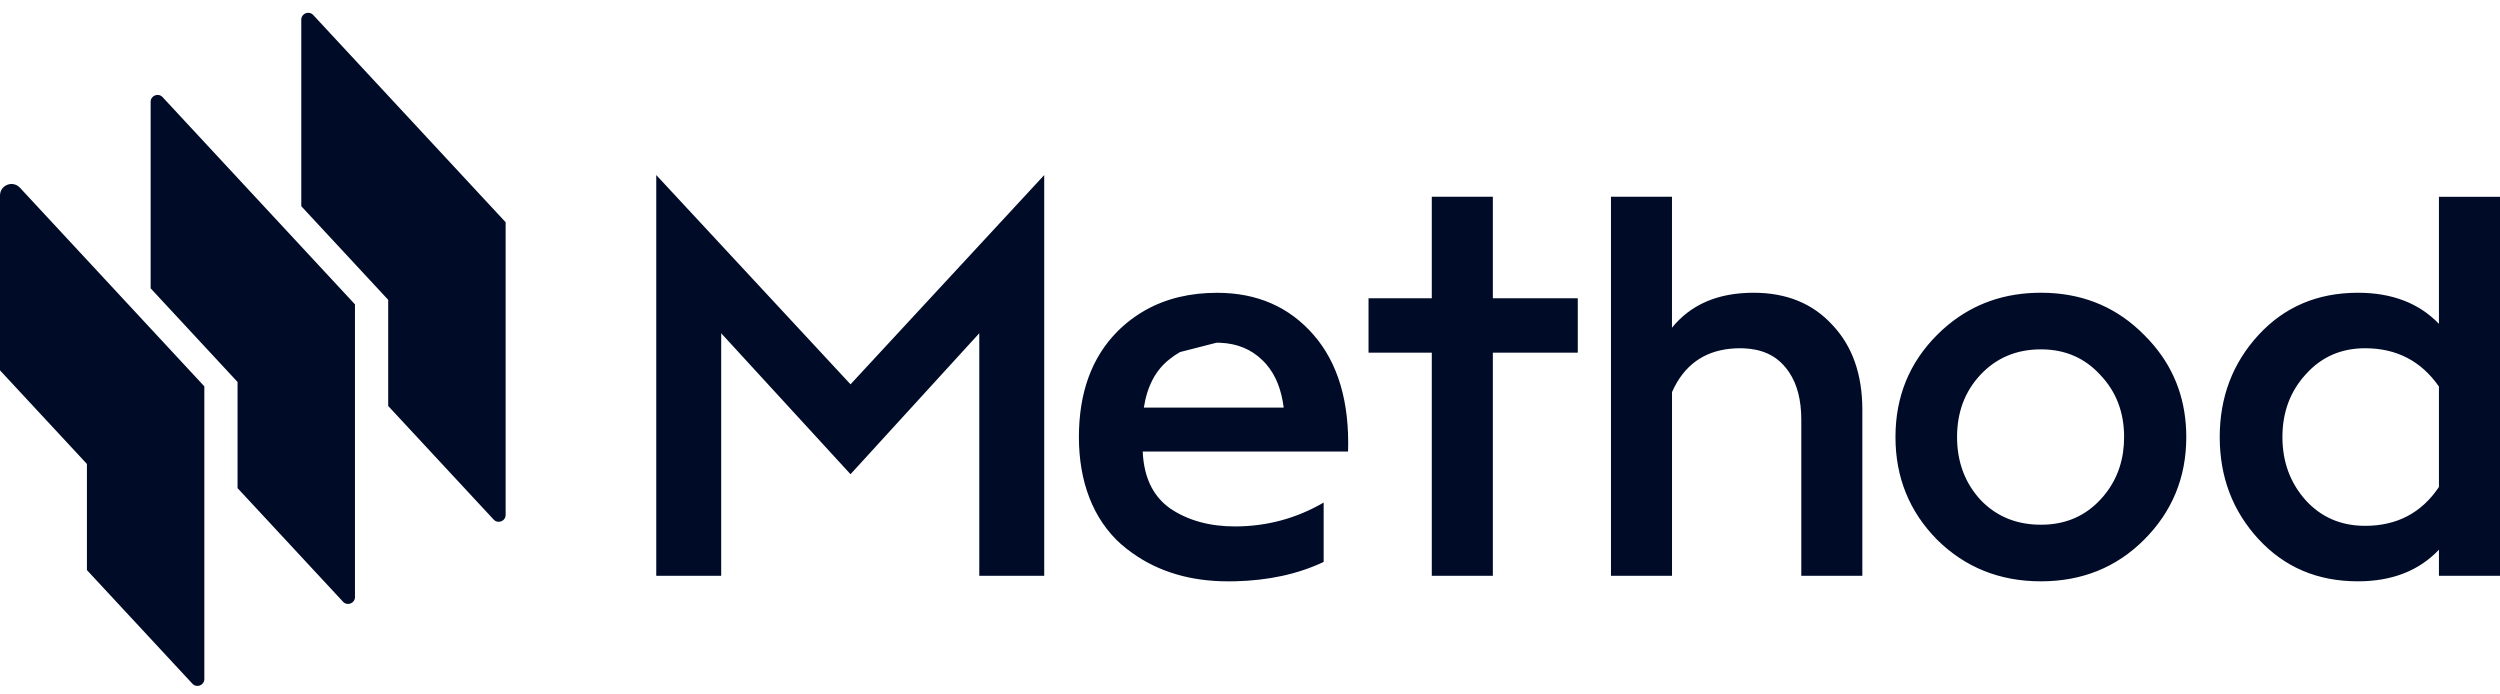 <svg xmlns:xlink="http://www.w3.org/1999/xlink" xmlns="http://www.w3.org/2000/svg" style="width:100%;height:100%;" viewBox="0 0 191 53" preserveAspectRatio="none" width="191" height="53"><defs><svg width="191" height="53" viewBox="0 0 191 53" fill="none" id="svg1937247265_4507">
<g clip-path="url(#svg1937247265_4507_clip0_8227_33158)" fill="none">
<path fill-rule="evenodd" clip-rule="evenodd" d="M38.63 16.979V39.338C38.63 39.817 38.043 40.047 37.717 39.696L29.658 31.016V22.907L23.018 15.754V1.504C23.018 1.025 23.604 0.795 23.93 1.146L38.63 16.979ZM27.12 45.614V23.254L12.421 7.421C12.095 7.07 11.509 7.3 11.509 7.779V22.029L18.149 29.182V37.292L26.208 45.972C26.534 46.323 27.12 46.093 27.12 45.614ZM15.612 51.877V29.518L1.52 14.339C0.977 13.755 0 14.139 0 14.936V28.293L6.641 35.446V43.555L14.699 52.235C15.026 52.586 15.612 52.356 15.612 51.877ZM50.138 43.991V13.376H50.14L64.981 29.362L79.778 13.376V43.991H74.817V25.46L64.98 36.23L55.099 25.46V43.991H50.138ZM86.493 42.239C86.204 42.032 85.923 41.811 85.651 41.574V41.579C83.502 39.658 82.428 36.788 82.428 33.396C82.428 30.004 83.404 27.319 85.354 25.339C86.022 24.671 86.756 24.114 87.553 23.672C89.115 22.803 90.927 22.37 92.986 22.37C96.038 22.37 98.498 23.444 100.364 25.592C102.229 27.74 103.105 30.709 102.993 34.496H87.304C87.377 36.223 87.925 37.554 88.948 38.484C89.097 38.617 89.255 38.745 89.424 38.863C90.78 39.767 92.421 40.219 94.343 40.219H94.366C96.787 40.216 99.042 39.607 101.127 38.396V42.932C99.167 43.859 96.906 44.352 94.35 44.41C94.18 44.413 94.008 44.415 93.833 44.415C90.965 44.415 88.518 43.689 86.493 42.239ZM89.34 27.454C89.601 27.242 89.873 27.057 90.153 26.898L92.946 26.182C93.034 26.182 93.121 26.183 93.207 26.187C94.502 26.238 95.575 26.675 96.422 27.496C96.537 27.601 96.643 27.714 96.745 27.831C97.458 28.654 97.902 29.758 98.075 31.143H87.39C87.644 29.504 88.294 28.274 89.34 27.454ZM109.389 43.991H114.054V26.945H120.542V22.79H114.054V15.029H109.389V22.79H104.556V26.945H109.389V43.991ZM123.078 15.029H127.742L127.739 15.031V25.038C129.182 23.256 131.259 22.366 133.972 22.366C136.489 22.366 138.494 23.186 139.993 24.825C141.52 26.436 142.283 28.6 142.283 31.313V43.991H137.619V32.077C137.619 30.567 137.307 29.351 136.678 28.426C136.588 28.293 136.492 28.166 136.39 28.047C135.65 27.147 134.597 26.668 133.234 26.612C133.142 26.608 133.049 26.606 132.956 26.606C130.78 26.606 129.178 27.461 128.147 29.17C128.002 29.414 127.865 29.676 127.742 29.955V43.989H123.078V15.029ZM155.923 44.413C159.061 44.413 161.69 43.354 163.81 41.234C165.958 39.086 167.032 36.471 167.032 33.389C167.032 30.694 166.208 28.365 164.564 26.404C164.331 26.124 164.078 25.852 163.81 25.587C161.823 23.572 159.387 22.503 156.505 22.377C156.312 22.368 156.12 22.365 155.923 22.365C153.178 22.365 150.81 23.188 148.822 24.832C148.538 25.067 148.262 25.318 147.994 25.587C145.874 27.707 144.814 30.308 144.814 33.389C144.814 36.471 145.874 39.086 147.994 41.234C150.142 43.354 152.785 44.413 155.923 44.413ZM160.459 38.182C159.347 39.375 157.948 40.009 156.264 40.082L156.261 40.081C156.149 40.086 156.035 40.088 155.921 40.088C154.289 40.088 152.906 39.602 151.771 38.628C151.609 38.489 151.453 38.34 151.3 38.18C150.188 36.96 149.597 35.481 149.526 33.74C149.521 33.624 149.519 33.508 149.519 33.389C149.519 31.496 150.112 29.913 151.3 28.64C152.517 27.34 154.058 26.691 155.923 26.691H155.964C157.783 26.699 159.282 27.351 160.459 28.64C161.675 29.913 162.282 31.496 162.282 33.389C162.282 35.047 161.818 36.478 160.887 37.68C160.754 37.852 160.612 38.019 160.459 38.182ZM180.144 44.413C177.063 44.413 174.534 43.34 172.554 41.191V41.193C170.576 39.045 169.587 36.444 169.587 33.391C169.587 30.337 170.576 27.736 172.554 25.588C174.534 23.441 177.063 22.366 180.144 22.366C182.745 22.366 184.809 23.158 186.335 24.741V15.036H191V43.991H186.335V41.997C184.809 43.608 182.745 44.413 180.144 44.413ZM180.695 40.174C183.128 40.174 185.007 39.184 186.335 37.206V29.532C184.977 27.582 183.097 26.606 180.695 26.606C178.857 26.606 177.347 27.271 176.159 28.6C174.971 29.9 174.377 31.497 174.377 33.391C174.377 35.285 174.972 36.895 176.159 38.224C177.345 39.523 178.857 40.174 180.695 40.174Z" fill="#000B27"></path>
</g>
<defs>
<clipPath id="svg1937247265_4507_clip0_8227_33158">
<rect width="191" height="51.548" fill="white" transform="translate(0 0.976)"></rect>
</clipPath>
</defs>
</svg></defs><use href="#svg1937247265_4507"></use></svg>